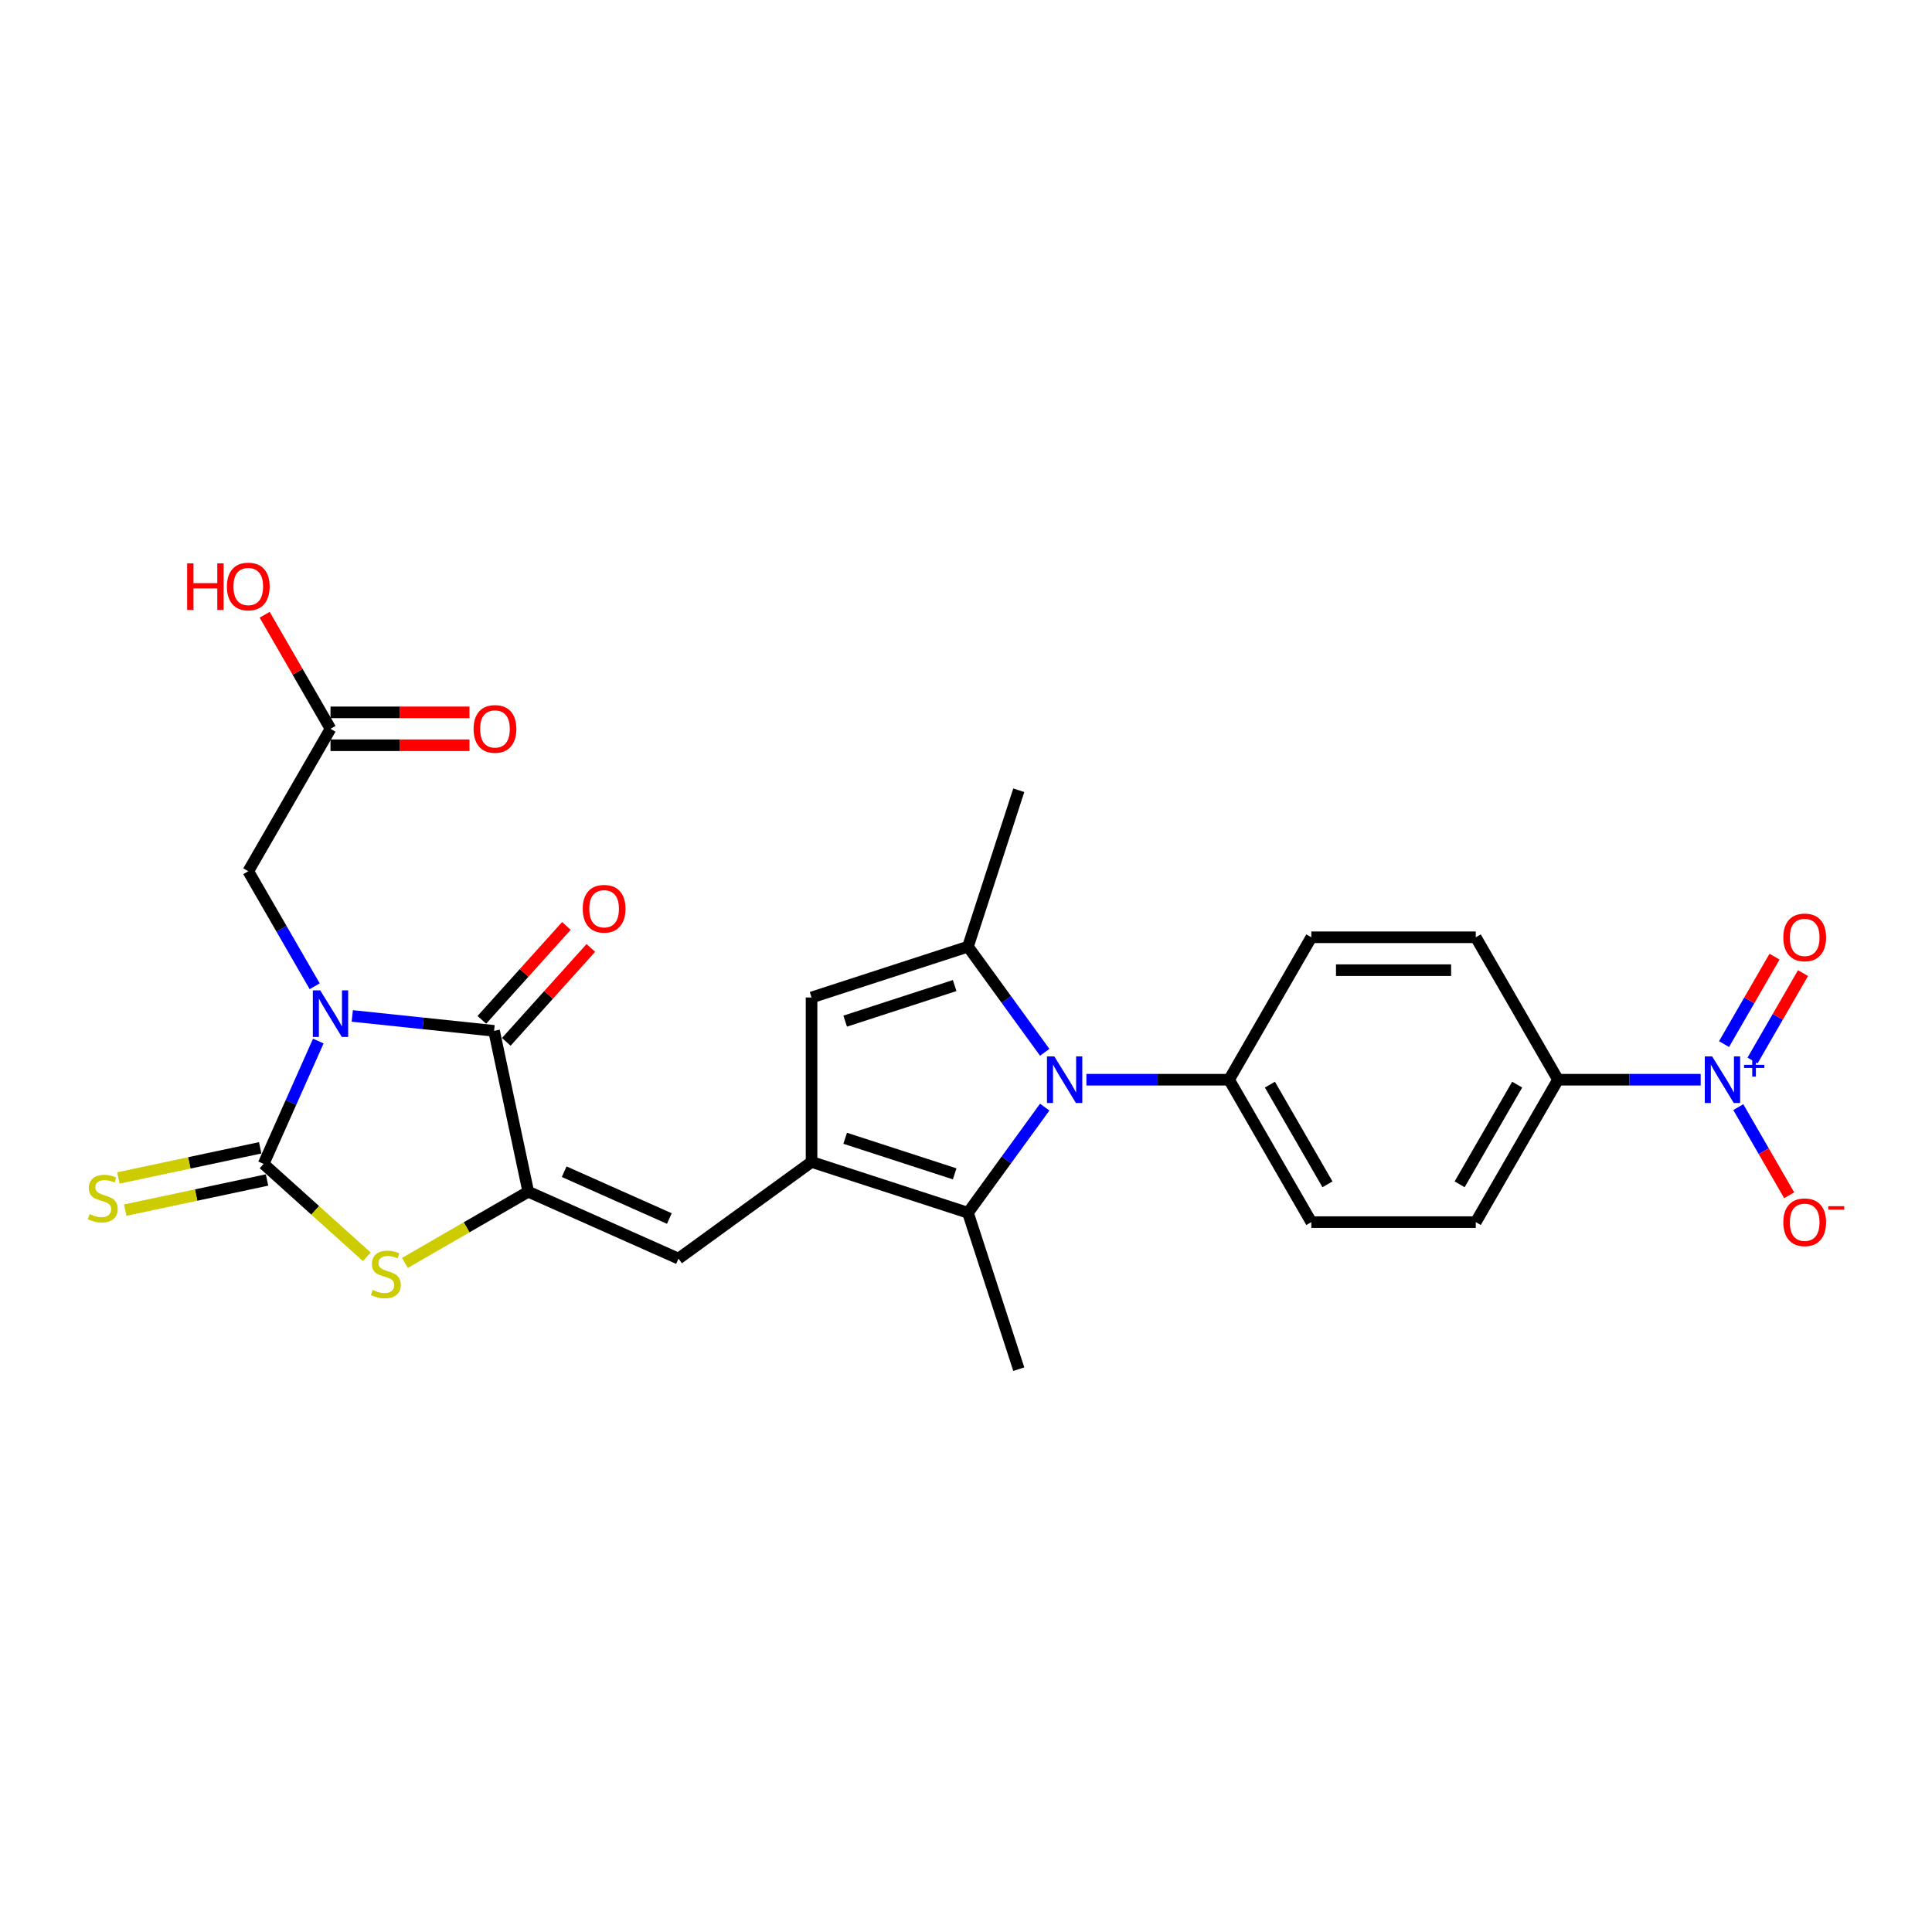 <?xml version='1.0' encoding='iso-8859-1'?>
<svg version='1.1' baseProfile='full'
              xmlns='http://www.w3.org/2000/svg'
                      xmlns:rdkit='http://www.rdkit.org/xml'
                      xmlns:xlink='http://www.w3.org/1999/xlink'
                  xml:space='preserve'
width='1000px' height='1000px' viewBox='0 0 1000 1000'>
<!-- END OF HEADER -->
<rect style='opacity:1.0;fill:#FFFFFF;stroke:none' width='1000' height='1000' x='0' y='0'> </rect>
<path class='bond-0' d='M 164.757,538.85 L 150.602,570.641' style='fill:none;fill-rule:evenodd;stroke:#0000FF;stroke-width:6px;stroke-linecap:butt;stroke-linejoin:miter;stroke-opacity:1' />
<path class='bond-0' d='M 150.602,570.641 L 136.448,602.433' style='fill:none;fill-rule:evenodd;stroke:#000000;stroke-width:6px;stroke-linecap:butt;stroke-linejoin:miter;stroke-opacity:1' />
<path class='bond-1' d='M 182.341,525.852 L 219.035,529.709' style='fill:none;fill-rule:evenodd;stroke:#0000FF;stroke-width:6px;stroke-linecap:butt;stroke-linejoin:miter;stroke-opacity:1' />
<path class='bond-1' d='M 219.035,529.709 L 255.728,533.566' style='fill:none;fill-rule:evenodd;stroke:#000000;stroke-width:6px;stroke-linecap:butt;stroke-linejoin:miter;stroke-opacity:1' />
<path class='bond-11' d='M 162.883,510.486 L 145.696,480.717' style='fill:none;fill-rule:evenodd;stroke:#0000FF;stroke-width:6px;stroke-linecap:butt;stroke-linejoin:miter;stroke-opacity:1' />
<path class='bond-11' d='M 145.696,480.717 L 128.509,450.948' style='fill:none;fill-rule:evenodd;stroke:#000000;stroke-width:6px;stroke-linecap:butt;stroke-linejoin:miter;stroke-opacity:1' />
<path class='bond-5' d='M 136.448,602.433 L 163.149,626.474' style='fill:none;fill-rule:evenodd;stroke:#000000;stroke-width:6px;stroke-linecap:butt;stroke-linejoin:miter;stroke-opacity:1' />
<path class='bond-5' d='M 163.149,626.474 L 189.85,650.516' style='fill:none;fill-rule:evenodd;stroke:#CCCC00;stroke-width:6px;stroke-linecap:butt;stroke-linejoin:miter;stroke-opacity:1' />
<path class='bond-12' d='M 134.678,594.106 L 97.975,601.908' style='fill:none;fill-rule:evenodd;stroke:#000000;stroke-width:6px;stroke-linecap:butt;stroke-linejoin:miter;stroke-opacity:1' />
<path class='bond-12' d='M 97.975,601.908 L 61.271,609.709' style='fill:none;fill-rule:evenodd;stroke:#CCCC00;stroke-width:6px;stroke-linecap:butt;stroke-linejoin:miter;stroke-opacity:1' />
<path class='bond-12' d='M 138.217,610.759 L 101.514,618.56' style='fill:none;fill-rule:evenodd;stroke:#000000;stroke-width:6px;stroke-linecap:butt;stroke-linejoin:miter;stroke-opacity:1' />
<path class='bond-12' d='M 101.514,618.56 L 64.811,626.362' style='fill:none;fill-rule:evenodd;stroke:#CCCC00;stroke-width:6px;stroke-linecap:butt;stroke-linejoin:miter;stroke-opacity:1' />
<path class='bond-2' d='M 255.728,533.566 L 273.427,616.83' style='fill:none;fill-rule:evenodd;stroke:#000000;stroke-width:6px;stroke-linecap:butt;stroke-linejoin:miter;stroke-opacity:1' />
<path class='bond-17' d='M 262.054,539.262 L 283.937,514.959' style='fill:none;fill-rule:evenodd;stroke:#000000;stroke-width:6px;stroke-linecap:butt;stroke-linejoin:miter;stroke-opacity:1' />
<path class='bond-17' d='M 283.937,514.959 L 305.819,490.656' style='fill:none;fill-rule:evenodd;stroke:#FF0000;stroke-width:6px;stroke-linecap:butt;stroke-linejoin:miter;stroke-opacity:1' />
<path class='bond-17' d='M 249.402,527.87 L 271.285,503.567' style='fill:none;fill-rule:evenodd;stroke:#000000;stroke-width:6px;stroke-linecap:butt;stroke-linejoin:miter;stroke-opacity:1' />
<path class='bond-17' d='M 271.285,503.567 L 293.167,479.264' style='fill:none;fill-rule:evenodd;stroke:#FF0000;stroke-width:6px;stroke-linecap:butt;stroke-linejoin:miter;stroke-opacity:1' />
<path class='bond-9' d='M 273.427,616.83 L 351.191,651.453' style='fill:none;fill-rule:evenodd;stroke:#000000;stroke-width:6px;stroke-linecap:butt;stroke-linejoin:miter;stroke-opacity:1' />
<path class='bond-9' d='M 292.016,606.47 L 346.451,630.706' style='fill:none;fill-rule:evenodd;stroke:#000000;stroke-width:6px;stroke-linecap:butt;stroke-linejoin:miter;stroke-opacity:1' />
<path class='bond-27' d='M 273.427,616.83 L 241.496,635.265' style='fill:none;fill-rule:evenodd;stroke:#000000;stroke-width:6px;stroke-linecap:butt;stroke-linejoin:miter;stroke-opacity:1' />
<path class='bond-27' d='M 241.496,635.265 L 209.564,653.7' style='fill:none;fill-rule:evenodd;stroke:#CCCC00;stroke-width:6px;stroke-linecap:butt;stroke-linejoin:miter;stroke-opacity:1' />
<path class='bond-3' d='M 540.747,573.038 L 520.881,600.38' style='fill:none;fill-rule:evenodd;stroke:#0000FF;stroke-width:6px;stroke-linecap:butt;stroke-linejoin:miter;stroke-opacity:1' />
<path class='bond-3' d='M 520.881,600.38 L 501.016,627.723' style='fill:none;fill-rule:evenodd;stroke:#000000;stroke-width:6px;stroke-linecap:butt;stroke-linejoin:miter;stroke-opacity:1' />
<path class='bond-13' d='M 562.321,558.856 L 599.247,558.856' style='fill:none;fill-rule:evenodd;stroke:#0000FF;stroke-width:6px;stroke-linecap:butt;stroke-linejoin:miter;stroke-opacity:1' />
<path class='bond-13' d='M 599.247,558.856 L 636.174,558.856' style='fill:none;fill-rule:evenodd;stroke:#000000;stroke-width:6px;stroke-linecap:butt;stroke-linejoin:miter;stroke-opacity:1' />
<path class='bond-28' d='M 540.747,544.674 L 520.881,517.332' style='fill:none;fill-rule:evenodd;stroke:#0000FF;stroke-width:6px;stroke-linecap:butt;stroke-linejoin:miter;stroke-opacity:1' />
<path class='bond-28' d='M 520.881,517.332 L 501.016,489.989' style='fill:none;fill-rule:evenodd;stroke:#000000;stroke-width:6px;stroke-linecap:butt;stroke-linejoin:miter;stroke-opacity:1' />
<path class='bond-4' d='M 420.058,601.418 L 351.191,651.453' style='fill:none;fill-rule:evenodd;stroke:#000000;stroke-width:6px;stroke-linecap:butt;stroke-linejoin:miter;stroke-opacity:1' />
<path class='bond-7' d='M 420.058,601.418 L 501.016,627.723' style='fill:none;fill-rule:evenodd;stroke:#000000;stroke-width:6px;stroke-linecap:butt;stroke-linejoin:miter;stroke-opacity:1' />
<path class='bond-7' d='M 437.463,589.172 L 494.133,607.585' style='fill:none;fill-rule:evenodd;stroke:#000000;stroke-width:6px;stroke-linecap:butt;stroke-linejoin:miter;stroke-opacity:1' />
<path class='bond-10' d='M 420.058,601.418 L 420.058,516.294' style='fill:none;fill-rule:evenodd;stroke:#000000;stroke-width:6px;stroke-linecap:butt;stroke-linejoin:miter;stroke-opacity:1' />
<path class='bond-6' d='M 501.016,489.989 L 420.058,516.294' style='fill:none;fill-rule:evenodd;stroke:#000000;stroke-width:6px;stroke-linecap:butt;stroke-linejoin:miter;stroke-opacity:1' />
<path class='bond-6' d='M 494.133,510.127 L 437.463,528.54' style='fill:none;fill-rule:evenodd;stroke:#000000;stroke-width:6px;stroke-linecap:butt;stroke-linejoin:miter;stroke-opacity:1' />
<path class='bond-24' d='M 501.016,489.989 L 527.32,409.032' style='fill:none;fill-rule:evenodd;stroke:#000000;stroke-width:6px;stroke-linecap:butt;stroke-linejoin:miter;stroke-opacity:1' />
<path class='bond-26' d='M 501.016,627.723 L 527.32,708.68' style='fill:none;fill-rule:evenodd;stroke:#000000;stroke-width:6px;stroke-linecap:butt;stroke-linejoin:miter;stroke-opacity:1' />
<path class='bond-8' d='M 880.276,558.856 L 843.349,558.856' style='fill:none;fill-rule:evenodd;stroke:#0000FF;stroke-width:6px;stroke-linecap:butt;stroke-linejoin:miter;stroke-opacity:1' />
<path class='bond-8' d='M 843.349,558.856 L 806.422,558.856' style='fill:none;fill-rule:evenodd;stroke:#000000;stroke-width:6px;stroke-linecap:butt;stroke-linejoin:miter;stroke-opacity:1' />
<path class='bond-16' d='M 899.734,573.038 L 912.906,595.852' style='fill:none;fill-rule:evenodd;stroke:#0000FF;stroke-width:6px;stroke-linecap:butt;stroke-linejoin:miter;stroke-opacity:1' />
<path class='bond-16' d='M 912.906,595.852 L 926.078,618.667' style='fill:none;fill-rule:evenodd;stroke:#FF0000;stroke-width:6px;stroke-linecap:butt;stroke-linejoin:miter;stroke-opacity:1' />
<path class='bond-18' d='M 907.106,548.931 L 920.17,526.303' style='fill:none;fill-rule:evenodd;stroke:#0000FF;stroke-width:6px;stroke-linecap:butt;stroke-linejoin:miter;stroke-opacity:1' />
<path class='bond-18' d='M 920.17,526.303 L 933.234,503.676' style='fill:none;fill-rule:evenodd;stroke:#FF0000;stroke-width:6px;stroke-linecap:butt;stroke-linejoin:miter;stroke-opacity:1' />
<path class='bond-18' d='M 892.362,540.418 L 905.426,517.791' style='fill:none;fill-rule:evenodd;stroke:#0000FF;stroke-width:6px;stroke-linecap:butt;stroke-linejoin:miter;stroke-opacity:1' />
<path class='bond-18' d='M 905.426,517.791 L 918.49,495.163' style='fill:none;fill-rule:evenodd;stroke:#FF0000;stroke-width:6px;stroke-linecap:butt;stroke-linejoin:miter;stroke-opacity:1' />
<path class='bond-15' d='M 128.509,450.948 L 171.071,377.229' style='fill:none;fill-rule:evenodd;stroke:#000000;stroke-width:6px;stroke-linecap:butt;stroke-linejoin:miter;stroke-opacity:1' />
<path class='bond-20' d='M 636.174,558.856 L 678.736,485.136' style='fill:none;fill-rule:evenodd;stroke:#000000;stroke-width:6px;stroke-linecap:butt;stroke-linejoin:miter;stroke-opacity:1' />
<path class='bond-21' d='M 636.174,558.856 L 678.736,632.576' style='fill:none;fill-rule:evenodd;stroke:#000000;stroke-width:6px;stroke-linecap:butt;stroke-linejoin:miter;stroke-opacity:1' />
<path class='bond-21' d='M 657.302,561.402 L 687.096,613.005' style='fill:none;fill-rule:evenodd;stroke:#000000;stroke-width:6px;stroke-linecap:butt;stroke-linejoin:miter;stroke-opacity:1' />
<path class='bond-14' d='M 806.422,558.856 L 763.86,632.576' style='fill:none;fill-rule:evenodd;stroke:#000000;stroke-width:6px;stroke-linecap:butt;stroke-linejoin:miter;stroke-opacity:1' />
<path class='bond-14' d='M 785.294,561.402 L 755.501,613.005' style='fill:none;fill-rule:evenodd;stroke:#000000;stroke-width:6px;stroke-linecap:butt;stroke-linejoin:miter;stroke-opacity:1' />
<path class='bond-29' d='M 806.422,558.856 L 763.86,485.136' style='fill:none;fill-rule:evenodd;stroke:#000000;stroke-width:6px;stroke-linecap:butt;stroke-linejoin:miter;stroke-opacity:1' />
<path class='bond-19' d='M 171.071,385.741 L 207.036,385.741' style='fill:none;fill-rule:evenodd;stroke:#000000;stroke-width:6px;stroke-linecap:butt;stroke-linejoin:miter;stroke-opacity:1' />
<path class='bond-19' d='M 207.036,385.741 L 243,385.741' style='fill:none;fill-rule:evenodd;stroke:#FF0000;stroke-width:6px;stroke-linecap:butt;stroke-linejoin:miter;stroke-opacity:1' />
<path class='bond-19' d='M 171.071,368.716 L 207.036,368.716' style='fill:none;fill-rule:evenodd;stroke:#000000;stroke-width:6px;stroke-linecap:butt;stroke-linejoin:miter;stroke-opacity:1' />
<path class='bond-19' d='M 207.036,368.716 L 243,368.716' style='fill:none;fill-rule:evenodd;stroke:#FF0000;stroke-width:6px;stroke-linecap:butt;stroke-linejoin:miter;stroke-opacity:1' />
<path class='bond-25' d='M 171.071,377.229 L 154.031,347.715' style='fill:none;fill-rule:evenodd;stroke:#000000;stroke-width:6px;stroke-linecap:butt;stroke-linejoin:miter;stroke-opacity:1' />
<path class='bond-25' d='M 154.031,347.715 L 136.991,318.202' style='fill:none;fill-rule:evenodd;stroke:#FF0000;stroke-width:6px;stroke-linecap:butt;stroke-linejoin:miter;stroke-opacity:1' />
<path class='bond-22' d='M 678.736,485.136 L 763.86,485.136' style='fill:none;fill-rule:evenodd;stroke:#000000;stroke-width:6px;stroke-linecap:butt;stroke-linejoin:miter;stroke-opacity:1' />
<path class='bond-22' d='M 691.505,502.161 L 751.092,502.161' style='fill:none;fill-rule:evenodd;stroke:#000000;stroke-width:6px;stroke-linecap:butt;stroke-linejoin:miter;stroke-opacity:1' />
<path class='bond-23' d='M 678.736,632.576 L 763.86,632.576' style='fill:none;fill-rule:evenodd;stroke:#000000;stroke-width:6px;stroke-linecap:butt;stroke-linejoin:miter;stroke-opacity:1' />
<path  class='atom-0' d='M 165.742 512.614
L 173.641 525.383
Q 174.425 526.643, 175.684 528.924
Q 176.944 531.205, 177.012 531.342
L 177.012 512.614
L 180.213 512.614
L 180.213 536.721
L 176.91 536.721
L 168.432 522.761
Q 167.444 521.127, 166.389 519.254
Q 165.367 517.381, 165.061 516.802
L 165.061 536.721
L 161.928 536.721
L 161.928 512.614
L 165.742 512.614
' fill='#0000FF'/>
<path  class='atom-4' d='M 545.722 546.802
L 553.621 559.571
Q 554.404 560.831, 555.664 563.112
Q 556.924 565.394, 556.992 565.53
L 556.992 546.802
L 560.193 546.802
L 560.193 570.91
L 556.89 570.91
L 548.411 556.949
Q 547.424 555.315, 546.368 553.442
Q 545.347 551.569, 545.041 550.991
L 545.041 570.91
L 541.908 570.91
L 541.908 546.802
L 545.722 546.802
' fill='#0000FF'/>
<path  class='atom-6' d='M 192.897 667.666
Q 193.17 667.768, 194.293 668.244
Q 195.417 668.721, 196.643 669.028
Q 197.902 669.3, 199.128 669.3
Q 201.41 669.3, 202.737 668.21
Q 204.065 667.087, 204.065 665.146
Q 204.065 663.818, 203.384 663.001
Q 202.737 662.184, 201.716 661.741
Q 200.695 661.298, 198.992 660.788
Q 196.847 660.141, 195.553 659.528
Q 194.293 658.915, 193.374 657.621
Q 192.489 656.327, 192.489 654.148
Q 192.489 651.118, 194.532 649.245
Q 196.609 647.372, 200.695 647.372
Q 203.487 647.372, 206.653 648.7
L 205.87 651.322
Q 202.976 650.13, 200.797 650.13
Q 198.447 650.13, 197.153 651.118
Q 195.859 652.071, 195.894 653.739
Q 195.894 655.033, 196.54 655.816
Q 197.221 656.599, 198.175 657.042
Q 199.162 657.485, 200.797 657.996
Q 202.976 658.677, 204.27 659.358
Q 205.564 660.039, 206.483 661.435
Q 207.436 662.797, 207.436 665.146
Q 207.436 668.483, 205.189 670.287
Q 202.976 672.058, 199.264 672.058
Q 197.119 672.058, 195.485 671.581
Q 193.885 671.139, 191.978 670.356
L 192.897 667.666
' fill='#CCCC00'/>
<path  class='atom-9' d='M 886.217 546.802
L 894.117 559.571
Q 894.9 560.831, 896.16 563.112
Q 897.42 565.394, 897.488 565.53
L 897.488 546.802
L 900.689 546.802
L 900.689 570.91
L 897.386 570.91
L 888.907 556.949
Q 887.92 555.315, 886.864 553.442
Q 885.843 551.569, 885.536 550.991
L 885.536 570.91
L 882.404 570.91
L 882.404 546.802
L 886.217 546.802
' fill='#0000FF'/>
<path  class='atom-9' d='M 902.711 551.148
L 906.958 551.148
L 906.958 546.676
L 908.846 546.676
L 908.846 551.148
L 913.206 551.148
L 913.206 552.766
L 908.846 552.766
L 908.846 557.26
L 906.958 557.26
L 906.958 552.766
L 902.711 552.766
L 902.711 551.148
' fill='#0000FF'/>
<path  class='atom-13' d='M 46.374 628.405
Q 46.646 628.507, 47.77 628.984
Q 48.894 629.46, 50.119 629.767
Q 51.379 630.039, 52.605 630.039
Q 54.886 630.039, 56.214 628.95
Q 57.542 627.826, 57.542 625.885
Q 57.542 624.557, 56.861 623.74
Q 56.214 622.923, 55.193 622.48
Q 54.171 622.038, 52.469 621.527
Q 50.324 620.88, 49.03 620.267
Q 47.77 619.654, 46.851 618.36
Q 45.965 617.066, 45.965 614.887
Q 45.965 611.857, 48.008 609.984
Q 50.085 608.111, 54.171 608.111
Q 56.963 608.111, 60.13 609.439
L 59.347 612.061
Q 56.453 610.869, 54.273 610.869
Q 51.924 610.869, 50.63 611.857
Q 49.336 612.81, 49.37 614.479
Q 49.37 615.772, 50.017 616.556
Q 50.698 617.339, 51.652 617.781
Q 52.639 618.224, 54.273 618.735
Q 56.453 619.416, 57.746 620.097
Q 59.04 620.778, 59.96 622.174
Q 60.913 623.536, 60.913 625.885
Q 60.913 629.222, 58.666 631.027
Q 56.453 632.797, 52.741 632.797
Q 50.596 632.797, 48.962 632.321
Q 47.361 631.878, 45.455 631.095
L 46.374 628.405
' fill='#CCCC00'/>
<path  class='atom-17' d='M 923.042 632.644
Q 923.042 626.855, 925.902 623.62
Q 928.762 620.386, 934.108 620.386
Q 939.454 620.386, 942.314 623.62
Q 945.174 626.855, 945.174 632.644
Q 945.174 638.5, 942.28 641.837
Q 939.386 645.14, 934.108 645.14
Q 928.796 645.14, 925.902 641.837
Q 923.042 638.534, 923.042 632.644
M 934.108 642.416
Q 937.786 642.416, 939.76 639.964
Q 941.769 637.479, 941.769 632.644
Q 941.769 627.911, 939.76 625.527
Q 937.786 623.11, 934.108 623.11
Q 930.431 623.11, 928.422 625.493
Q 926.447 627.877, 926.447 632.644
Q 926.447 637.513, 928.422 639.964
Q 930.431 642.416, 934.108 642.416
' fill='#FF0000'/>
<path  class='atom-17' d='M 946.298 624.321
L 954.545 624.321
L 954.545 626.118
L 946.298 626.118
L 946.298 624.321
' fill='#FF0000'/>
<path  class='atom-18' d='M 301.621 470.374
Q 301.621 464.586, 304.481 461.351
Q 307.342 458.117, 312.687 458.117
Q 318.033 458.117, 320.893 461.351
Q 323.754 464.586, 323.754 470.374
Q 323.754 476.231, 320.859 479.568
Q 317.965 482.871, 312.687 482.871
Q 307.376 482.871, 304.481 479.568
Q 301.621 476.265, 301.621 470.374
M 312.687 480.147
Q 316.365 480.147, 318.34 477.695
Q 320.349 475.209, 320.349 470.374
Q 320.349 465.642, 318.34 463.258
Q 316.365 460.841, 312.687 460.841
Q 309.01 460.841, 307.001 463.224
Q 305.026 465.607, 305.026 470.374
Q 305.026 475.244, 307.001 477.695
Q 309.01 480.147, 312.687 480.147
' fill='#FF0000'/>
<path  class='atom-19' d='M 923.042 485.205
Q 923.042 479.416, 925.902 476.181
Q 928.762 472.947, 934.108 472.947
Q 939.454 472.947, 942.314 476.181
Q 945.174 479.416, 945.174 485.205
Q 945.174 491.061, 942.28 494.398
Q 939.386 497.701, 934.108 497.701
Q 928.796 497.701, 925.902 494.398
Q 923.042 491.095, 923.042 485.205
M 934.108 494.977
Q 937.786 494.977, 939.76 492.525
Q 941.769 490.04, 941.769 485.205
Q 941.769 480.472, 939.76 478.088
Q 937.786 475.671, 934.108 475.671
Q 930.431 475.671, 928.422 478.054
Q 926.447 480.438, 926.447 485.205
Q 926.447 490.074, 928.422 492.525
Q 930.431 494.977, 934.108 494.977
' fill='#FF0000'/>
<path  class='atom-20' d='M 245.129 377.297
Q 245.129 371.508, 247.989 368.274
Q 250.849 365.039, 256.195 365.039
Q 261.54 365.039, 264.401 368.274
Q 267.261 371.508, 267.261 377.297
Q 267.261 383.153, 264.367 386.49
Q 261.472 389.793, 256.195 389.793
Q 250.883 389.793, 247.989 386.49
Q 245.129 383.187, 245.129 377.297
M 256.195 387.069
Q 259.872 387.069, 261.847 384.618
Q 263.856 382.132, 263.856 377.297
Q 263.856 372.564, 261.847 370.181
Q 259.872 367.763, 256.195 367.763
Q 252.517 367.763, 250.508 370.147
Q 248.533 372.53, 248.533 377.297
Q 248.533 382.166, 250.508 384.618
Q 252.517 387.069, 256.195 387.069
' fill='#FF0000'/>
<path  class='atom-26' d='M 96.877 291.592
L 100.145 291.592
L 100.145 301.841
L 112.471 301.841
L 112.471 291.592
L 115.74 291.592
L 115.74 315.699
L 112.471 315.699
L 112.471 304.565
L 100.145 304.565
L 100.145 315.699
L 96.877 315.699
L 96.877 291.592
' fill='#FF0000'/>
<path  class='atom-26' d='M 117.443 303.577
Q 117.443 297.789, 120.303 294.554
Q 123.163 291.32, 128.509 291.32
Q 133.854 291.32, 136.715 294.554
Q 139.575 297.789, 139.575 303.577
Q 139.575 309.434, 136.681 312.771
Q 133.786 316.074, 128.509 316.074
Q 123.197 316.074, 120.303 312.771
Q 117.443 309.468, 117.443 303.577
M 128.509 313.35
Q 132.186 313.35, 134.161 310.898
Q 136.17 308.412, 136.17 303.577
Q 136.17 298.844, 134.161 296.461
Q 132.186 294.044, 128.509 294.044
Q 124.831 294.044, 122.822 296.427
Q 120.848 298.81, 120.848 303.577
Q 120.848 308.446, 122.822 310.898
Q 124.831 313.35, 128.509 313.35
' fill='#FF0000'/>
</svg>

